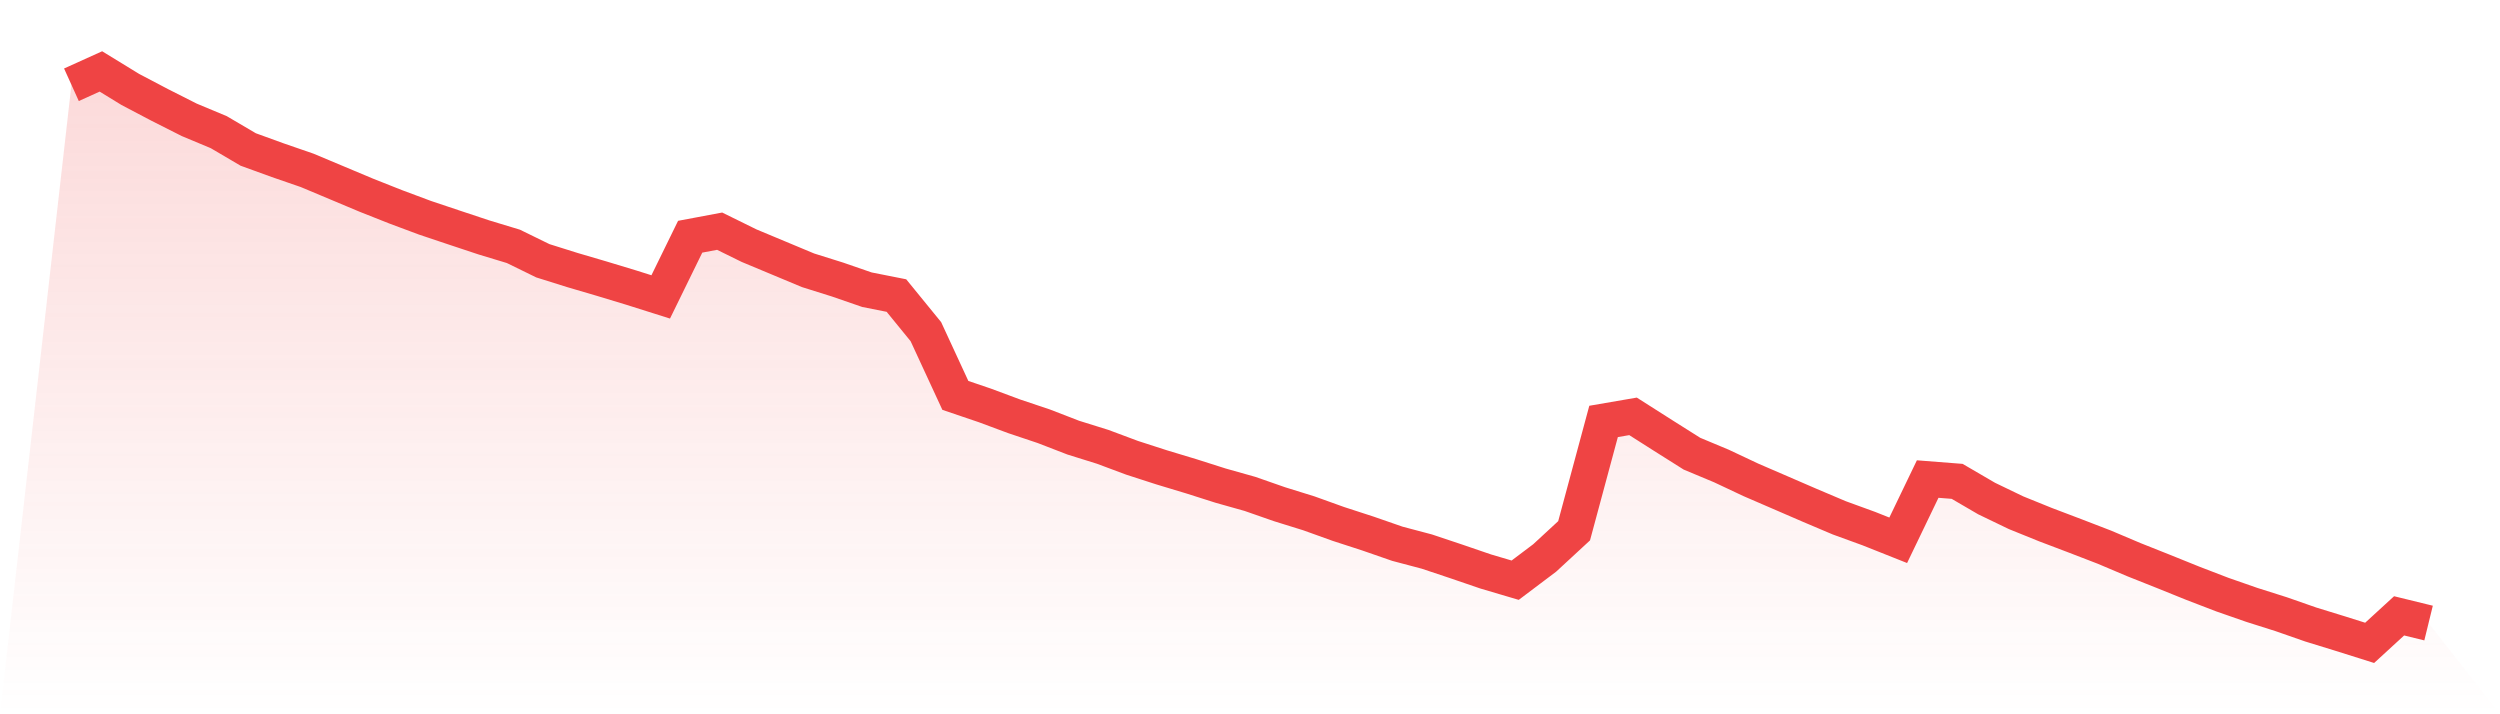 <svg viewBox="0 0 140 40" xmlns="http://www.w3.org/2000/svg">
<defs>
<linearGradient id="gradient" x1="0" x2="0" y1="0" y2="1">
<stop offset="0%" stop-color="#ef4444" stop-opacity="0.2"/>
<stop offset="100%" stop-color="#ef4444" stop-opacity="0"/>
</linearGradient>
</defs>
<path d="M4,4.747 L4,4.747 L5.65,4 L7.3,5.011 L8.95,5.878 L10.6,6.712 L12.25,7.401 L13.9,8.371 L15.55,8.97 L17.2,9.54 L18.85,10.232 L20.5,10.925 L22.15,11.579 L23.8,12.195 L25.45,12.748 L27.1,13.296 L28.75,13.796 L30.4,14.603 L32.05,15.121 L33.7,15.606 L35.35,16.106 L37,16.627 L38.65,13.256 L40.3,12.946 L41.95,13.758 L43.6,14.447 L45.25,15.136 L46.9,15.654 L48.55,16.224 L50.2,16.551 L51.85,18.575 L53.5,22.142 L55.15,22.702 L56.8,23.316 L58.45,23.869 L60.1,24.507 L61.75,25.022 L63.4,25.638 L65.05,26.171 L66.7,26.669 L68.35,27.194 L70,27.659 L71.65,28.235 L73.3,28.748 L74.95,29.341 L76.6,29.877 L78.25,30.45 L79.9,30.887 L81.55,31.438 L83.2,32.003 L84.85,32.491 L86.5,31.247 L88.15,29.723 L89.8,23.6 L91.45,23.316 L93.1,24.366 L94.75,25.407 L96.4,26.096 L98.05,26.873 L99.7,27.586 L101.35,28.3 L103,28.999 L104.65,29.6 L106.3,30.256 L107.95,26.827 L109.6,26.956 L111.25,27.918 L112.9,28.713 L114.55,29.381 L116.2,30.007 L117.85,30.643 L119.5,31.342 L121.15,31.998 L122.8,32.664 L124.45,33.298 L126.1,33.873 L127.75,34.396 L129.4,34.972 L131.05,35.48 L132.7,36 L134.35,34.487 L136,34.891 L140,40 L0,40 z" fill="url(#gradient)"/>
<path d="M4,4.747 L4,4.747 L5.65,4 L7.3,5.011 L8.95,5.878 L10.6,6.712 L12.25,7.401 L13.9,8.371 L15.55,8.97 L17.2,9.54 L18.85,10.232 L20.5,10.925 L22.15,11.579 L23.8,12.195 L25.45,12.748 L27.1,13.296 L28.75,13.796 L30.4,14.603 L32.05,15.121 L33.7,15.606 L35.35,16.106 L37,16.627 L38.65,13.256 L40.3,12.946 L41.95,13.758 L43.6,14.447 L45.25,15.136 L46.9,15.654 L48.55,16.224 L50.2,16.551 L51.85,18.575 L53.5,22.142 L55.15,22.702 L56.8,23.316 L58.45,23.869 L60.1,24.507 L61.75,25.022 L63.4,25.638 L65.05,26.171 L66.7,26.669 L68.35,27.194 L70,27.659 L71.65,28.235 L73.3,28.748 L74.95,29.341 L76.6,29.877 L78.25,30.45 L79.9,30.887 L81.55,31.438 L83.2,32.003 L84.85,32.491 L86.5,31.247 L88.15,29.723 L89.8,23.6 L91.45,23.316 L93.1,24.366 L94.75,25.407 L96.4,26.096 L98.05,26.873 L99.7,27.586 L101.35,28.3 L103,28.999 L104.65,29.6 L106.3,30.256 L107.95,26.827 L109.6,26.956 L111.25,27.918 L112.9,28.713 L114.55,29.381 L116.2,30.007 L117.85,30.643 L119.5,31.342 L121.15,31.998 L122.8,32.664 L124.45,33.298 L126.1,33.873 L127.75,34.396 L129.4,34.972 L131.05,35.48 L132.7,36 L134.35,34.487 L136,34.891" fill="none" stroke="#ef4444" stroke-width="2"/>
</svg>